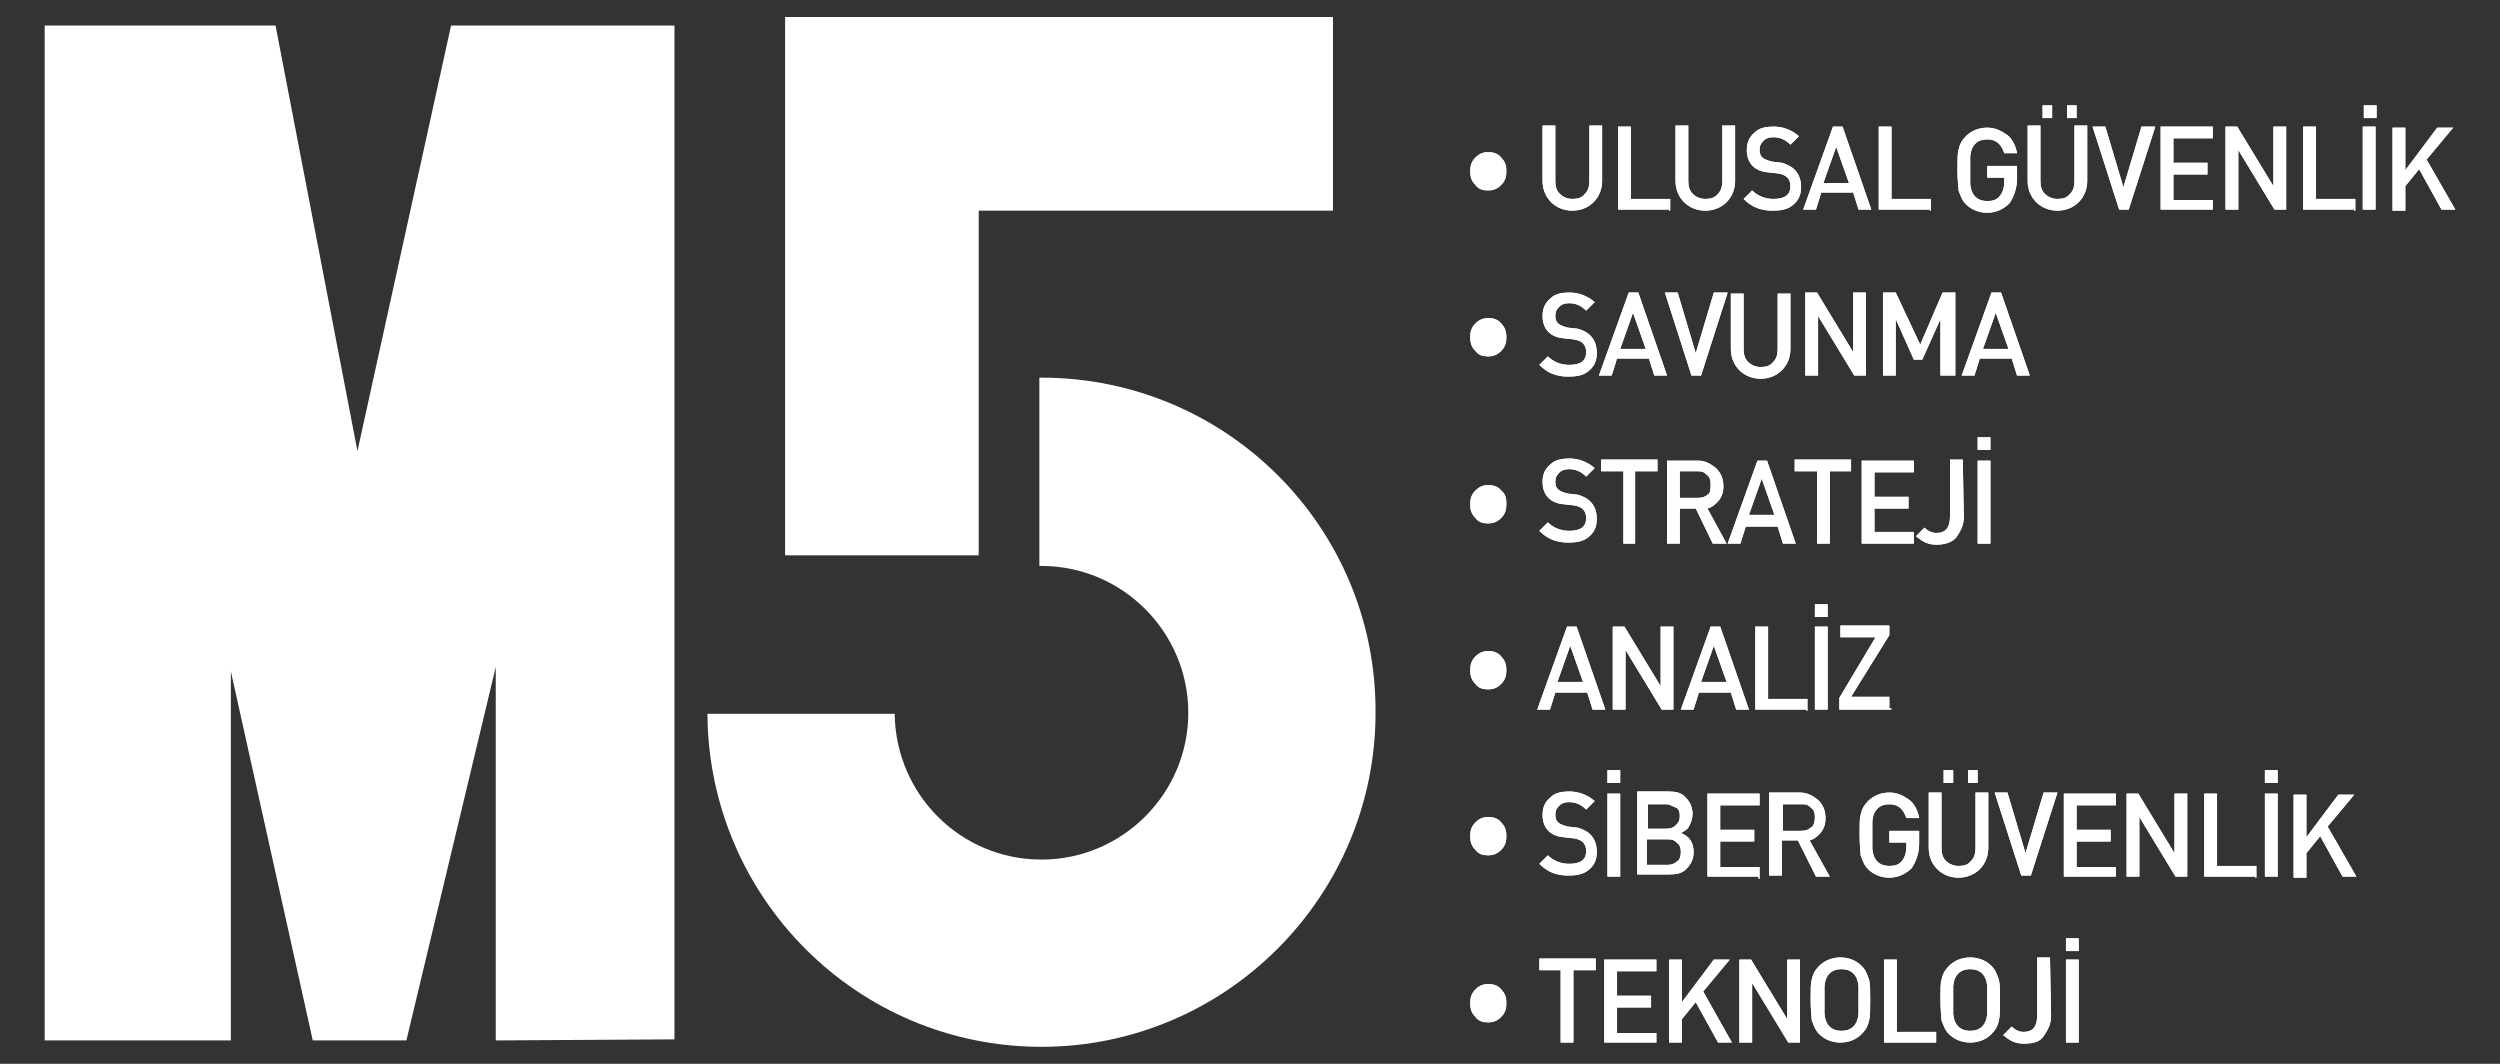 <?xml version="1.0" encoding="utf-8"?>
<!-- Generator: Adobe Illustrator 21.0.0, SVG Export Plug-In . SVG Version: 6.00 Build 0)  -->
<svg version="1.1" id="Layer_1" xmlns="http://www.w3.org/2000/svg" xmlns:xlink="http://www.w3.org/1999/xlink" x="0px" y="0px"
	 viewBox="0 0 235 100" style="enable-background:new 0 0 235 100;" xml:space="preserve">
<rect x="0" y="0" width="235" height="100" fill="#333333" stroke="none"/>
<style type="text/css">
	.st0{fill:#FFFFFF;}
</style>
<path class="st0" d="M46.6,97.8V62.7l-8.4,35.1h-8.8l-7.7-34.7v34.7H4.2V2.4h21.7l7.7,40l8.8-40h21v85.9v9.4L46.6,97.8z M125.1,1.6
	H89.4l0,0H73.8v50.6h18.2V19.8h33.3V1.6H125.1z M97.9,35.5c-0.1,0-0.1,0-0.2,0v17.7c0.1,0,0.1,0,0.2,0c7.6,0,13.8,6.2,13.8,13.8
	c0,7.6-6.2,13.8-13.8,13.8c-7.6,0-13.7-6.1-13.8-13.7H66.5c0.1,17.3,14.1,31.3,31.4,31.3s31.4-14.1,31.4-31.4
	C129.4,49.6,115.3,35.5,97.9,35.5z"/>
<g>
	<g>
		<path class="st0" d="M141.6,16.1c0,0.5-0.1,0.9-0.5,1.3c-0.4,0.4-0.8,0.5-1.2,0.5c-0.5,0-0.9-0.1-1.2-0.5
			c-0.4-0.4-0.5-0.8-0.5-1.3c0-0.5,0.1-0.9,0.5-1.3c0.4-0.4,0.8-0.5,1.2-0.5s0.9,0.1,1.2,0.5C141.5,15.2,141.6,15.6,141.6,16.1z"/>
		<path class="st0" d="M150.6,17c0,0.8-0.3,1.5-0.8,2c-0.5,0.5-1.2,0.8-2,0.8c-0.8,0-1.5-0.3-2-0.8c-0.5-0.5-0.8-1.2-0.8-2v-5.2h1.2
			V17c0,0.5,0.1,0.9,0.4,1.2c0.3,0.3,0.7,0.5,1.2,0.5s0.9-0.1,1.2-0.5c0.3-0.3,0.4-0.7,0.4-1.2v-5.2h1.2L150.6,17L150.6,17z"/>
		<path class="st0" d="M156.9,19.7h-4.8v-7.8h1.2v6.8h3.7v1.1H156.9z"/>
		<path class="st0" d="M163.1,17c0,0.8-0.3,1.5-0.8,2c-0.5,0.5-1.2,0.8-2,0.8s-1.5-0.3-2-0.8c-0.5-0.5-0.8-1.2-0.8-2v-5.2h1.2V17
			c0,0.5,0.1,0.9,0.4,1.2c0.3,0.3,0.7,0.5,1.2,0.5c0.5,0,0.9-0.1,1.2-0.5c0.3-0.3,0.4-0.7,0.4-1.2v-5.2h1.2L163.1,17L163.1,17z"/>
		<path class="st0" d="M169.3,17.6c0,0.8-0.3,1.3-0.8,1.7c-0.5,0.4-1.1,0.5-1.9,0.5c-1.2,0-2-0.4-2.7-1.1l0.8-0.8
			c0.5,0.5,1.2,0.8,2,0.8c1.1,0,1.6-0.4,1.6-1.2c0-0.7-0.4-1.1-1.2-1.2l-0.9-0.1c-1.3-0.1-2-0.9-2-2.1c0-0.8,0.3-1.3,0.8-1.7
			c0.4-0.4,1.1-0.5,1.7-0.5c0.9,0,1.7,0.3,2.4,0.9l-0.8,0.8c-0.4-0.4-0.9-0.7-1.6-0.7c-0.4,0-0.7,0.1-0.9,0.3
			c-0.3,0.3-0.4,0.5-0.4,0.9c0,0.7,0.4,0.9,1.2,1.1l0.9,0.1C168.5,15.6,169.3,16.2,169.3,17.6z"/>
		<path class="st0" d="M175.9,19.7h-1.2l-0.5-1.6h-3l-0.5,1.6h-1.2l2.8-7.8h0.9L175.9,19.7z M173.8,17.2l-1.2-3.4l-1.2,3.4H173.8z"
			/>
		<path class="st0" d="M181.4,19.7h-4.8v-7.8h1.2v6.8h3.7v1.1H181.4z"/>
		<path class="st0" d="M189.6,16.8c0,0.9-0.3,1.7-0.7,2.3c-0.5,0.5-1.2,0.9-2.1,0.9c-0.8,0-1.5-0.3-2-0.8c-0.4-0.4-0.5-0.8-0.7-1.3
			c0-0.3-0.1-0.9-0.1-1.9c0-0.9,0-1.6,0.1-1.9c0.1-0.5,0.3-0.9,0.7-1.3c0.5-0.5,1.2-0.8,2-0.8s1.3,0.3,1.9,0.7
			c0.5,0.4,0.8,1.1,0.9,1.7h-1.2c-0.3-0.9-0.8-1.3-1.6-1.3c-0.9,0-1.5,0.5-1.6,1.6c0,0.1,0,0.7,0,1.3s0,1.1,0,1.3
			c0.1,1.1,0.7,1.6,1.6,1.6c0.5,0,0.9-0.1,1.2-0.5s0.4-0.8,0.4-1.3v-0.4h-1.6v-1.1h2.8L189.6,16.8L189.6,16.8z"/>
		<path class="st0" d="M196.2,17c0,0.8-0.3,1.5-0.8,2c-0.5,0.5-1.2,0.8-2,0.8s-1.5-0.3-2-0.8c-0.5-0.5-0.8-1.2-0.8-2v-5.2h1.2V17
			c0,0.5,0.1,0.9,0.4,1.2c0.3,0.3,0.7,0.5,1.2,0.5s0.9-0.1,1.2-0.5c0.3-0.3,0.4-0.7,0.4-1.2v-5.2h1.2L196.2,17L196.2,17z
			 M192.9,11.1H192V9.9h0.9V11.1z M195.2,11.1h-0.9V9.9h0.9V11.1z"/>
		<path class="st0" d="M202.6,11.9l-2.5,7.8h-0.9l-2.5-7.8h1.2l1.7,5.7l1.7-5.7H202.6z"/>
		<path class="st0" d="M208,19.7h-4.9v-7.8h4.9v1.1h-3.7v2.3h3.2v1.1h-3.2v2.4h3.7V19.7z"/>
		<path class="st0" d="M214.9,19.7h-1.1l-3.4-5.6v5.6h-1.2v-7.8h1.1l3.4,5.6v-5.6h1.2V19.7z"/>
		<path class="st0" d="M221.3,19.7h-4.8v-7.8h1.2v6.8h3.7v1.1H221.3z"/>
		<path class="st0" d="M223.3,19.7h-1.2v-7.8h1.2V19.7z M223.4,11.1h-1.2V9.9h1.2V11.1z"/>
		<path class="st0" d="M230.8,19.7h-1.3l-2.1-3.8l-1.3,1.6v2.3h-1.2v-7.8h1.2v4l3-4h1.5l-2.5,3L230.8,19.7z"/>
		<path class="st0" d="M141.6,31.7c0,0.5-0.1,0.9-0.5,1.3s-0.8,0.5-1.2,0.5c-0.5,0-0.9-0.1-1.2-0.5c-0.4-0.4-0.5-0.8-0.5-1.3
			c0-0.5,0.1-0.9,0.5-1.3c0.4-0.4,0.8-0.5,1.2-0.5s0.9,0.1,1.2,0.5C141.5,30.8,141.6,31.2,141.6,31.7z"/>
		<path class="st0" d="M150.1,33.2c0,0.8-0.3,1.3-0.8,1.7c-0.5,0.4-1.1,0.5-1.9,0.5c-1.2,0-2-0.4-2.7-1.1l0.8-0.8
			c0.5,0.5,1.2,0.8,2,0.8c1.1,0,1.6-0.4,1.6-1.2c0-0.7-0.4-1.1-1.2-1.2l-0.9-0.1c-1.3-0.1-2-0.9-2-2.1c0-0.8,0.3-1.3,0.8-1.7
			c0.4-0.4,1.1-0.5,1.7-0.5c0.9,0,1.7,0.3,2.4,0.9l-0.8,0.8c-0.4-0.4-0.9-0.7-1.6-0.7c-0.4,0-0.7,0.1-0.9,0.3
			c-0.3,0.3-0.4,0.5-0.4,0.9c0,0.7,0.4,0.9,1.2,1.1l0.9,0.1C149.4,31.2,150.1,31.9,150.1,33.2z"/>
		<path class="st0" d="M156.7,35.3h-1.2l-0.5-1.6h-3l-0.5,1.6h-1.2l2.8-7.8h0.9L156.7,35.3z M154.7,32.8l-1.2-3.4l-1.2,3.4H154.7z"
			/>
		<path class="st0" d="M162.4,27.5l-2.5,7.8H159l-2.5-7.8h1.2l1.7,5.7l1.7-5.7H162.4z"/>
		<path class="st0" d="M168.3,32.8c0,0.8-0.3,1.5-0.8,2c-0.5,0.5-1.2,0.8-2,0.8s-1.5-0.3-2-0.8c-0.5-0.5-0.8-1.2-0.8-2v-5.2h1.2v5.2
			c0,0.5,0.1,0.9,0.4,1.2c0.3,0.3,0.7,0.5,1.2,0.5c0.5,0,0.9-0.1,1.2-0.5c0.3-0.3,0.4-0.7,0.4-1.2v-5.2h1.2L168.3,32.8L168.3,32.8z"
			/>
		<path class="st0" d="M175.4,35.3h-1.1l-3.4-5.6v5.6h-1.2v-7.8h1.1l3.4,5.6v-5.6h1.2V35.3z"/>
		<path class="st0" d="M183.6,35.3h-1.2V30l-1.7,3.8h-0.8l-1.7-3.8v5.3H177v-7.8h1.2l2.3,4.9l2.1-4.9h1.2v7.8H183.6z"/>
		<path class="st0" d="M190.8,35.3h-1.2l-0.5-1.6h-3l-0.5,1.6h-1.2l2.8-7.8h0.9L190.8,35.3z M188.8,32.8l-1.2-3.4l-1.2,3.4H188.8z"
			/>
		<path class="st0" d="M141.6,47.4c0,0.5-0.1,0.9-0.5,1.3s-0.8,0.5-1.2,0.5c-0.5,0-0.9-0.1-1.2-0.5c-0.4-0.4-0.5-0.8-0.5-1.3
			s0.1-0.9,0.5-1.3c0.4-0.4,0.8-0.5,1.2-0.5s0.9,0.1,1.2,0.5C141.5,46.4,141.6,46.8,141.6,47.4z"/>
		<path class="st0" d="M150.1,48.8c0,0.8-0.3,1.3-0.8,1.7c-0.5,0.4-1.1,0.5-1.9,0.5c-1.2,0-2-0.4-2.7-1.1l0.8-0.8
			c0.5,0.5,1.2,0.8,2,0.8c1.1,0,1.6-0.4,1.6-1.2c0-0.7-0.4-1.1-1.2-1.2l-0.9-0.1c-1.3-0.1-2-0.9-2-2.1c0-0.8,0.3-1.3,0.8-1.7
			c0.4-0.4,1.1-0.5,1.7-0.5c0.9,0,1.7,0.3,2.4,0.9l-0.8,0.8c-0.4-0.4-0.9-0.7-1.6-0.7c-0.4,0-0.7,0.1-0.9,0.3
			c-0.3,0.3-0.4,0.5-0.4,0.9c0,0.7,0.4,0.9,1.2,1.1l0.9,0.1C149.4,46.8,150.1,47.5,150.1,48.8z"/>
		<path class="st0" d="M155.8,44.3h-2.1v6.8h-1.1v-6.8h-2.1v-1.1h5.3V44.3z"/>
		<path class="st0" d="M162.3,51.1H161l-1.6-3.3h-1.5v3.3h-1.2v-7.8h2.9c0.7,0,1.2,0.3,1.7,0.7c0.4,0.4,0.7,0.9,0.7,1.7
			c0,0.5-0.1,0.9-0.4,1.3c-0.3,0.4-0.7,0.7-1.1,0.8L162.3,51.1z M160.8,45.5c0-0.4-0.1-0.7-0.4-0.9c-0.3-0.3-0.5-0.3-0.9-0.3h-1.6
			v2.5h1.7c0.4,0,0.7-0.1,0.9-0.3C160.8,46.4,160.8,45.9,160.8,45.5z"/>
		<path class="st0" d="M168.8,51.1h-1.2l-0.5-1.6h-3l-0.5,1.6h-1.2l2.8-7.8h0.9L168.8,51.1z M166.8,48.4l-1.2-3.4l-1.2,3.4H166.8z"
			/>
		<path class="st0" d="M174.1,44.3H172v6.8h-1.2v-6.8h-2.1v-1.1h5.3v1.1H174.1z"/>
		<path class="st0" d="M179.9,51.1H175v-7.8h4.9v1.1h-3.7v2.3h3.2v1.1h-3.2V50h3.7V51.1z"/>
		<path class="st0" d="M184.6,48.6c0,0.8-0.3,1.3-0.7,1.9c-0.4,0.5-1.1,0.7-1.9,0.7c-0.8,0-1.3-0.3-1.9-0.8l0.8-0.8
			c0.3,0.3,0.7,0.5,1.1,0.5c0.9,0,1.3-0.5,1.3-1.6v-5.3h1.2L184.6,48.6L184.6,48.6z"/>
		<path class="st0" d="M187.1,51.1h-1.2v-7.8h1.2V51.1z M187.1,42.3h-1.2v-1.2h1.2V42.3z"/>
		<path class="st0" d="M141.6,63c0,0.5-0.1,0.9-0.5,1.3c-0.4,0.4-0.8,0.5-1.2,0.5c-0.5,0-0.9-0.1-1.2-0.5c-0.4-0.4-0.5-0.8-0.5-1.3
			c0-0.5,0.1-0.9,0.5-1.3c0.4-0.4,0.8-0.5,1.2-0.5s0.9,0.1,1.2,0.5C141.5,62.1,141.6,62.5,141.6,63z"/>
		<path class="st0" d="M150.9,66.7h-1.2l-0.5-1.6h-3l-0.5,1.6h-1.2l2.8-7.8h0.9L150.9,66.7z M148.8,64.1l-1.2-3.4l-1.2,3.4H148.8z"
			/>
		<path class="st0" d="M157.3,66.7h-1.1l-3.4-5.6v5.6h-1.2v-7.8h1.1l3.4,5.6v-5.6h1.2V66.7z"/>
		<path class="st0" d="M164.4,66.7h-1.2l-0.5-1.6h-3l-0.5,1.6h-1.2l2.8-7.8h0.9L164.4,66.7z M162.3,64.1l-1.2-3.4l-1.2,3.4H162.3z"
			/>
		<path class="st0" d="M169.8,66.7h-4.8v-7.8h1.2v6.8h3.7v1.1H169.8z"/>
		<path class="st0" d="M171.8,66.7h-1.2v-7.8h1.2V66.7z M171.8,58h-1.2v-1.2h1.2V58z"/>
		<path class="st0" d="M177.8,66.7h-4.9v-1.1l3.4-5.7H173v-1.1h4.6v0.9l-3.6,5.8h3.6v1.1H177.8z"/>
		<path class="st0" d="M141.6,78.6c0,0.5-0.1,0.9-0.5,1.3c-0.4,0.4-0.8,0.5-1.2,0.5c-0.5,0-0.9-0.1-1.2-0.5
			c-0.4-0.4-0.5-0.8-0.5-1.3c0-0.5,0.1-0.9,0.5-1.3c0.4-0.4,0.8-0.5,1.2-0.5s0.9,0.1,1.2,0.5C141.5,77.7,141.6,78.1,141.6,78.6z"/>
		<path class="st0" d="M150.1,80.1c0,0.8-0.3,1.3-0.8,1.7c-0.5,0.4-1.1,0.5-1.9,0.5c-1.2,0-2-0.4-2.7-1.1l0.8-0.8
			c0.5,0.5,1.2,0.8,2,0.8c1.1,0,1.6-0.4,1.6-1.2c0-0.7-0.4-1.1-1.2-1.2l-0.9-0.1c-1.3-0.1-2-0.9-2-2.1c0-0.8,0.3-1.3,0.8-1.7
			c0.4-0.4,1.1-0.5,1.7-0.5c0.9,0,1.7,0.3,2.4,0.9l-0.8,0.8c-0.4-0.4-0.9-0.7-1.6-0.7c-0.4,0-0.7,0.1-0.9,0.3
			c-0.3,0.3-0.4,0.5-0.4,0.9c0,0.7,0.4,0.9,1.2,1.1l0.9,0.1C149.4,78.1,150.1,78.8,150.1,80.1z"/>
		<path class="st0" d="M152.3,82.4h-1.2v-7.8h1.2V82.4z M152.3,73.6h-1.2v-1.2h1.2V73.6z"/>
		<path class="st0" d="M159.2,80.1c0,0.7-0.3,1.2-0.7,1.6c-0.4,0.4-0.9,0.5-1.7,0.5h-2.9v-7.8h2.9c0.7,0,1.2,0.1,1.6,0.5
			s0.7,0.9,0.7,1.6c0,0.4-0.1,0.7-0.3,1.1c-0.1,0.3-0.4,0.5-0.8,0.7C158.8,78.6,159.2,79.2,159.2,80.1z M157.9,76.7
			c0-0.4-0.1-0.7-0.4-0.8s-0.5-0.3-0.9-0.3h-1.7v2.3h1.7c0.4,0,0.7-0.1,0.9-0.3C157.8,77.3,157.9,77.1,157.9,76.7z M158,80.1
			c0-0.4-0.1-0.7-0.4-0.9c-0.3-0.3-0.5-0.3-0.9-0.3h-1.9v2.4h1.9c0.4,0,0.7-0.1,0.9-0.3C157.9,80.9,158,80.4,158,80.1z"/>
		<path class="st0" d="M165.3,82.4h-4.8v-7.8h4.9v1.1h-3.7v2.3h3.2v1.1h-3.2v2.4h3.7v1.1H165.3z"/>
		<path class="st0" d="M172,82.4h-1.3L169,79h-1.5v3.3h-1.2v-7.8h2.9c0.7,0,1.2,0.3,1.7,0.7c0.4,0.4,0.7,0.9,0.7,1.7
			c0,0.5-0.1,0.9-0.4,1.3c-0.3,0.4-0.7,0.7-1.1,0.8L172,82.4z M170.6,76.8c0-0.4-0.1-0.7-0.4-0.9c-0.3-0.3-0.5-0.3-0.9-0.3h-1.7v2.5
			h1.7c0.4,0,0.7-0.1,0.9-0.3C170.5,77.7,170.6,77.2,170.6,76.8z"/>
		<path class="st0" d="M180.4,79.3c0,0.9-0.3,1.7-0.7,2.3c-0.5,0.5-1.2,0.9-2.1,0.9c-0.8,0-1.5-0.3-2-0.8c-0.4-0.4-0.5-0.8-0.7-1.3
			c0-0.3-0.1-0.9-0.1-1.9c0-0.9,0-1.6,0.1-1.9c0.1-0.5,0.3-0.9,0.7-1.3c0.5-0.5,1.2-0.8,2-0.8s1.3,0.3,1.9,0.7
			c0.5,0.4,0.8,1.1,0.9,1.7h-1.2c-0.3-0.9-0.8-1.3-1.6-1.3c-0.9,0-1.5,0.5-1.6,1.6c0,0.1,0,0.7,0,1.3c0,0.7,0,1.1,0,1.3
			c0.1,1.1,0.7,1.6,1.6,1.6c0.5,0,0.9-0.1,1.2-0.5c0.3-0.4,0.4-0.8,0.4-1.3v-0.4h-1.6v-1.1h2.8V79.3z"/>
		<path class="st0" d="M186.9,79.7c0,0.8-0.3,1.5-0.8,2s-1.2,0.8-2,0.8s-1.5-0.3-2-0.8c-0.5-0.5-0.8-1.2-0.8-2v-5.2h1.2v5.2
			c0,0.5,0.1,0.9,0.4,1.2c0.3,0.3,0.7,0.5,1.2,0.5c0.5,0,0.9-0.1,1.2-0.5c0.3-0.3,0.4-0.7,0.4-1.2v-5.2h1.2L186.9,79.7L186.9,79.7z
			 M183.6,73.6h-0.9v-1.2h0.9V73.6z M185.9,73.6H185v-1.2h0.9V73.6z"/>
		<path class="st0" d="M193.4,74.5l-2.5,7.8H190l-2.5-7.8h1.2l1.7,5.7l1.7-5.7H193.4z"/>
		<path class="st0" d="M198.9,82.4H194v-7.8h4.9v1.1h-3.7v2.3h3.2v1.1h-3.2v2.4h3.7V82.4z"/>
		<path class="st0" d="M205.6,82.4h-1.1l-3.4-5.6v5.6h-1.2v-7.8h1.1l3.4,5.6v-5.6h1.2V82.4z"/>
		<path class="st0" d="M212,82.4h-4.8v-7.8h1.2v6.8h3.7v1.1H212z"/>
		<path class="st0" d="M214.1,82.4h-1.2v-7.8h1.2V82.4z M214.1,73.6h-1.2v-1.2h1.2V73.6z"/>
		<path class="st0" d="M221.5,82.4h-1.3l-2.1-3.8l-1.3,1.6v2.3h-1.2v-7.8h1.2v4l3-4h1.5l-2.5,3L221.5,82.4z"/>
		<path class="st0" d="M141.6,94.3c0,0.5-0.1,0.9-0.5,1.3s-0.8,0.5-1.2,0.5c-0.5,0-0.9-0.1-1.2-0.5c-0.4-0.4-0.5-0.8-0.5-1.3
			s0.1-0.9,0.5-1.3c0.4-0.4,0.8-0.5,1.2-0.5s0.9,0.1,1.2,0.5C141.5,93.4,141.6,93.8,141.6,94.3z"/>
		<path class="st0" d="M150,91.2h-2.1V98h-1.2v-6.8h-2v-1.1h5.3V91.2z"/>
		<path class="st0" d="M155.7,98h-4.9v-7.8h4.9v1.1H152v2.3h3.2v1.1H152v2.4h3.7V98z"/>
		<path class="st0" d="M162.8,98h-1.3l-2.1-3.8l-1.3,1.6V98h-1.2v-7.8h1.2v4l3-4h1.5l-2.5,3L162.8,98z"/>
		<path class="st0" d="M169.2,98h-1.1l-3.4-5.6V98h-1.2v-7.8h1.1l3.4,5.6v-5.6h1.2V98z"/>
		<path class="st0" d="M175.8,94c0,0.9,0,1.5-0.1,1.9c-0.1,0.5-0.3,0.9-0.7,1.3c-0.5,0.5-1.2,0.8-2,0.8c-0.8,0-1.5-0.3-2-0.8
			c-0.4-0.4-0.5-0.8-0.7-1.3c0-0.3-0.1-0.9-0.1-1.9s0-1.6,0.1-1.9c0.1-0.5,0.3-0.9,0.7-1.3c0.5-0.5,1.2-0.8,2-0.8
			c0.8,0,1.5,0.3,2,0.8c0.4,0.4,0.5,0.8,0.7,1.3C175.8,92.6,175.8,93.1,175.8,94z M174.7,94c0-0.7,0-1.1,0-1.3
			c-0.1-1.1-0.7-1.6-1.6-1.6s-1.5,0.5-1.6,1.6c0,0.3,0,0.7,0,1.3c0,0.7,0,1.1,0,1.3c0.1,1.1,0.7,1.6,1.6,1.6s1.5-0.5,1.6-1.6
			C174.7,95.1,174.7,94.7,174.7,94z"/>
		<path class="st0" d="M181.9,98h-4.8v-7.8h1.2v6.8h3.7V98H181.9z"/>
		<path class="st0" d="M188,94c0,0.9,0,1.5-0.1,1.9c-0.1,0.5-0.3,0.9-0.7,1.3c-0.5,0.5-1.2,0.8-2,0.8c-0.8,0-1.5-0.3-2-0.8
			c-0.4-0.4-0.5-0.8-0.7-1.3c0-0.3-0.1-0.9-0.1-1.9s0-1.6,0.1-1.9c0.1-0.5,0.3-0.9,0.7-1.3c0.5-0.5,1.2-0.8,2-0.8
			c0.8,0,1.5,0.3,2,0.8c0.4,0.4,0.5,0.8,0.7,1.3C188,92.6,188,93.1,188,94z M186.8,94c0-0.7,0-1.1,0-1.3c-0.1-1.1-0.7-1.6-1.6-1.6
			s-1.5,0.5-1.6,1.6c0,0.3,0,0.7,0,1.3c0,0.7,0,1.1,0,1.3c0.1,1.1,0.7,1.6,1.6,1.6s1.5-0.5,1.6-1.6C186.8,95.1,186.8,94.7,186.8,94z
			"/>
		<path class="st0" d="M192.8,95.5c0,0.8-0.3,1.3-0.7,1.9s-1.1,0.7-1.9,0.7c-0.8,0-1.3-0.3-1.9-0.8l0.8-0.8c0.3,0.3,0.7,0.5,1.1,0.5
			c0.9,0,1.3-0.5,1.3-1.6V90h1.2L192.8,95.5L192.8,95.5z"/>
		<path class="st0" d="M195.4,98h-1.2v-7.8h1.2V98z M195.4,89.4h-1.2v-1.2h1.2V89.4z"/>
	</g>
	<g>
		<path class="st0" d="M141.6,16.1c0,0.5-0.1,0.9-0.5,1.3c-0.4,0.4-0.8,0.5-1.2,0.5c-0.5,0-0.9-0.1-1.2-0.5
			c-0.4-0.4-0.5-0.8-0.5-1.3c0-0.5,0.1-0.9,0.5-1.3c0.4-0.4,0.8-0.5,1.2-0.5s0.9,0.1,1.2,0.5C141.5,15.2,141.6,15.6,141.6,16.1z"/>
		<path class="st0" d="M150.6,17c0,0.8-0.3,1.5-0.8,2c-0.5,0.5-1.2,0.8-2,0.8c-0.8,0-1.5-0.3-2-0.8c-0.5-0.5-0.8-1.2-0.8-2v-5.2h1.2
			V17c0,0.5,0.1,0.9,0.4,1.2c0.3,0.3,0.7,0.5,1.2,0.5s0.9-0.1,1.2-0.5c0.3-0.3,0.4-0.7,0.4-1.2v-5.2h1.2L150.6,17L150.6,17z"/>
		<path class="st0" d="M156.9,19.7h-4.8v-7.8h1.2v6.8h3.7v1.1H156.9z"/>
		<path class="st0" d="M163.1,17c0,0.8-0.3,1.5-0.8,2c-0.5,0.5-1.2,0.8-2,0.8s-1.5-0.3-2-0.8c-0.5-0.5-0.8-1.2-0.8-2v-5.2h1.2V17
			c0,0.5,0.1,0.9,0.4,1.2c0.3,0.3,0.7,0.5,1.2,0.5c0.5,0,0.9-0.1,1.2-0.5c0.3-0.3,0.4-0.7,0.4-1.2v-5.2h1.2L163.1,17L163.1,17z"/>
		<path class="st0" d="M169.3,17.6c0,0.8-0.3,1.3-0.8,1.7c-0.5,0.4-1.1,0.5-1.9,0.5c-1.2,0-2-0.4-2.7-1.1l0.8-0.8
			c0.5,0.5,1.2,0.8,2,0.8c1.1,0,1.6-0.4,1.6-1.2c0-0.7-0.4-1.1-1.2-1.2l-0.9-0.1c-1.3-0.1-2-0.9-2-2.1c0-0.8,0.3-1.3,0.8-1.7
			c0.4-0.4,1.1-0.5,1.7-0.5c0.9,0,1.7,0.3,2.4,0.9l-0.8,0.8c-0.4-0.4-0.9-0.7-1.6-0.7c-0.4,0-0.7,0.1-0.9,0.3
			c-0.3,0.3-0.4,0.5-0.4,0.9c0,0.7,0.4,0.9,1.2,1.1l0.9,0.1C168.5,15.6,169.3,16.2,169.3,17.6z"/>
		<path class="st0" d="M175.9,19.7h-1.2l-0.5-1.6h-3l-0.5,1.6h-1.2l2.8-7.8h0.9L175.9,19.7z M173.8,17.2l-1.2-3.4l-1.2,3.4H173.8z"
			/>
		<path class="st0" d="M181.4,19.7h-4.8v-7.8h1.2v6.8h3.7v1.1H181.4z"/>
		<path class="st0" d="M189.6,16.8c0,0.9-0.3,1.7-0.7,2.3c-0.5,0.5-1.2,0.9-2.1,0.9c-0.8,0-1.5-0.3-2-0.8c-0.4-0.4-0.5-0.8-0.7-1.3
			c0-0.3-0.1-0.9-0.1-1.9c0-0.9,0-1.6,0.1-1.9c0.1-0.5,0.3-0.9,0.7-1.3c0.5-0.5,1.2-0.8,2-0.8s1.3,0.3,1.9,0.7
			c0.5,0.4,0.8,1.1,0.9,1.7h-1.2c-0.3-0.9-0.8-1.3-1.6-1.3c-0.9,0-1.5,0.5-1.6,1.6c0,0.1,0,0.7,0,1.3s0,1.1,0,1.3
			c0.1,1.1,0.7,1.6,1.6,1.6c0.5,0,0.9-0.1,1.2-0.5s0.4-0.8,0.4-1.3v-0.4h-1.6v-1.1h2.8L189.6,16.8L189.6,16.8z"/>
		<path class="st0" d="M196.2,17c0,0.8-0.3,1.5-0.8,2c-0.5,0.5-1.2,0.8-2,0.8s-1.5-0.3-2-0.8c-0.5-0.5-0.8-1.2-0.8-2v-5.2h1.2V17
			c0,0.5,0.1,0.9,0.4,1.2c0.3,0.3,0.7,0.5,1.2,0.5s0.9-0.1,1.2-0.5c0.3-0.3,0.4-0.7,0.4-1.2v-5.2h1.2L196.2,17L196.2,17z
			 M192.9,11.1H192V9.9h0.9V11.1z M195.2,11.1h-0.9V9.9h0.9V11.1z"/>
		<path class="st0" d="M202.6,11.9l-2.5,7.8h-0.9l-2.5-7.8h1.2l1.7,5.7l1.7-5.7H202.6z"/>
		<path class="st0" d="M208,19.7h-4.9v-7.8h4.9v1.1h-3.7v2.3h3.2v1.1h-3.2v2.4h3.7V19.7z"/>
		<path class="st0" d="M214.9,19.7h-1.1l-3.4-5.6v5.6h-1.2v-7.8h1.1l3.4,5.6v-5.6h1.2V19.7z"/>
		<path class="st0" d="M221.3,19.7h-4.8v-7.8h1.2v6.8h3.7v1.1H221.3z"/>
		<path class="st0" d="M223.3,19.7h-1.2v-7.8h1.2V19.7z M223.4,11.1h-1.2V9.9h1.2V11.1z"/>
		<path class="st0" d="M230.8,19.7h-1.3l-2.1-3.8l-1.3,1.6v2.3h-1.2v-7.8h1.2v4l3-4h1.5l-2.5,3L230.8,19.7z"/>
		<path class="st0" d="M141.6,31.7c0,0.5-0.1,0.9-0.5,1.3s-0.8,0.5-1.2,0.5c-0.5,0-0.9-0.1-1.2-0.5c-0.4-0.4-0.5-0.8-0.5-1.3
			c0-0.5,0.1-0.9,0.5-1.3c0.4-0.4,0.8-0.5,1.2-0.5s0.9,0.1,1.2,0.5C141.5,30.8,141.6,31.2,141.6,31.7z"/>
		<path class="st0" d="M150.1,33.2c0,0.8-0.3,1.3-0.8,1.7c-0.5,0.4-1.1,0.5-1.9,0.5c-1.2,0-2-0.4-2.7-1.1l0.8-0.8
			c0.5,0.5,1.2,0.8,2,0.8c1.1,0,1.6-0.4,1.6-1.2c0-0.7-0.4-1.1-1.2-1.2l-0.9-0.1c-1.3-0.1-2-0.9-2-2.1c0-0.8,0.3-1.3,0.8-1.7
			c0.4-0.4,1.1-0.5,1.7-0.5c0.9,0,1.7,0.3,2.4,0.9l-0.8,0.8c-0.4-0.4-0.9-0.7-1.6-0.7c-0.4,0-0.7,0.1-0.9,0.3
			c-0.3,0.3-0.4,0.5-0.4,0.9c0,0.7,0.4,0.9,1.2,1.1l0.9,0.1C149.4,31.2,150.1,31.9,150.1,33.2z"/>
		<path class="st0" d="M156.7,35.3h-1.2l-0.5-1.6h-3l-0.5,1.6h-1.2l2.8-7.8h0.9L156.7,35.3z M154.7,32.8l-1.2-3.4l-1.2,3.4H154.7z"
			/>
		<path class="st0" d="M162.4,27.5l-2.5,7.8H159l-2.5-7.8h1.2l1.7,5.7l1.7-5.7H162.4z"/>
		<path class="st0" d="M168.3,32.8c0,0.8-0.3,1.5-0.8,2c-0.5,0.5-1.2,0.8-2,0.8s-1.5-0.3-2-0.8c-0.5-0.5-0.8-1.2-0.8-2v-5.2h1.2v5.2
			c0,0.5,0.1,0.9,0.4,1.2c0.3,0.3,0.7,0.5,1.2,0.5c0.5,0,0.9-0.1,1.2-0.5c0.3-0.3,0.4-0.7,0.4-1.2v-5.2h1.2L168.3,32.8L168.3,32.8z"
			/>
		<path class="st0" d="M175.4,35.3h-1.1l-3.4-5.6v5.6h-1.2v-7.8h1.1l3.4,5.6v-5.6h1.2V35.3z"/>
		<path class="st0" d="M183.6,35.3h-1.2V30l-1.7,3.8h-0.8l-1.7-3.8v5.3H177v-7.8h1.2l2.3,4.9l2.1-4.9h1.2v7.8H183.6z"/>
		<path class="st0" d="M190.8,35.3h-1.2l-0.5-1.6h-3l-0.5,1.6h-1.2l2.8-7.8h0.9L190.8,35.3z M188.8,32.8l-1.2-3.4l-1.2,3.4H188.8z"
			/>
		<path class="st0" d="M141.6,47.4c0,0.5-0.1,0.9-0.5,1.3s-0.8,0.5-1.2,0.5c-0.5,0-0.9-0.1-1.2-0.5c-0.4-0.4-0.5-0.8-0.5-1.3
			s0.1-0.9,0.5-1.3c0.4-0.4,0.8-0.5,1.2-0.5s0.9,0.1,1.2,0.5C141.5,46.4,141.6,46.8,141.6,47.4z"/>
		<path class="st0" d="M150.1,48.8c0,0.8-0.3,1.3-0.8,1.7c-0.5,0.4-1.1,0.5-1.9,0.5c-1.2,0-2-0.4-2.7-1.1l0.8-0.8
			c0.5,0.5,1.2,0.8,2,0.8c1.1,0,1.6-0.4,1.6-1.2c0-0.7-0.4-1.1-1.2-1.2l-0.9-0.1c-1.3-0.1-2-0.9-2-2.1c0-0.8,0.3-1.3,0.8-1.7
			c0.4-0.4,1.1-0.5,1.7-0.5c0.9,0,1.7,0.3,2.4,0.9l-0.8,0.8c-0.4-0.4-0.9-0.7-1.6-0.7c-0.4,0-0.7,0.1-0.9,0.3
			c-0.3,0.3-0.4,0.5-0.4,0.9c0,0.7,0.4,0.9,1.2,1.1l0.9,0.1C149.4,46.8,150.1,47.5,150.1,48.8z"/>
		<path class="st0" d="M155.8,44.3h-2.1v6.8h-1.1v-6.8h-2.1v-1.1h5.3V44.3z"/>
		<path class="st0" d="M162.3,51.1H161l-1.6-3.3h-1.5v3.3h-1.2v-7.8h2.9c0.7,0,1.2,0.3,1.7,0.7c0.4,0.4,0.7,0.9,0.7,1.7
			c0,0.5-0.1,0.9-0.4,1.3c-0.3,0.4-0.7,0.7-1.1,0.8L162.3,51.1z M160.8,45.5c0-0.4-0.1-0.7-0.4-0.9c-0.3-0.3-0.5-0.3-0.9-0.3h-1.6
			v2.5h1.7c0.4,0,0.7-0.1,0.9-0.3C160.8,46.4,160.8,45.9,160.8,45.5z"/>
		<path class="st0" d="M168.8,51.1h-1.2l-0.5-1.6h-3l-0.5,1.6h-1.2l2.8-7.8h0.9L168.8,51.1z M166.8,48.4l-1.2-3.4l-1.2,3.4H166.8z"
			/>
		<path class="st0" d="M174.1,44.3H172v6.8h-1.2v-6.8h-2.1v-1.1h5.3v1.1H174.1z"/>
		<path class="st0" d="M179.9,51.1H175v-7.8h4.9v1.1h-3.7v2.3h3.2v1.1h-3.2V50h3.7V51.1z"/>
		<path class="st0" d="M184.6,48.6c0,0.8-0.3,1.3-0.7,1.9c-0.4,0.5-1.1,0.7-1.9,0.7c-0.8,0-1.3-0.3-1.9-0.8l0.8-0.8
			c0.3,0.3,0.7,0.5,1.1,0.5c0.9,0,1.3-0.5,1.3-1.6v-5.3h1.2L184.6,48.6L184.6,48.6z"/>
		<path class="st0" d="M187.1,51.1h-1.2v-7.8h1.2V51.1z M187.1,42.3h-1.2v-1.2h1.2V42.3z"/>
		<path class="st0" d="M141.6,63c0,0.5-0.1,0.9-0.5,1.3c-0.4,0.4-0.8,0.5-1.2,0.5c-0.5,0-0.9-0.1-1.2-0.5c-0.4-0.4-0.5-0.8-0.5-1.3
			c0-0.5,0.1-0.9,0.5-1.3c0.4-0.4,0.8-0.5,1.2-0.5s0.9,0.1,1.2,0.5C141.5,62.1,141.6,62.5,141.6,63z"/>
		<path class="st0" d="M150.9,66.7h-1.2l-0.5-1.6h-3l-0.5,1.6h-1.2l2.8-7.8h0.9L150.9,66.7z M148.8,64.1l-1.2-3.4l-1.2,3.4H148.8z"
			/>
		<path class="st0" d="M157.3,66.7h-1.1l-3.4-5.6v5.6h-1.2v-7.8h1.1l3.4,5.6v-5.6h1.2V66.7z"/>
		<path class="st0" d="M164.4,66.7h-1.2l-0.5-1.6h-3l-0.5,1.6h-1.2l2.8-7.8h0.9L164.4,66.7z M162.3,64.1l-1.2-3.4l-1.2,3.4H162.3z"
			/>
		<path class="st0" d="M169.8,66.7h-4.8v-7.8h1.2v6.8h3.7v1.1H169.8z"/>
		<path class="st0" d="M171.8,66.7h-1.2v-7.8h1.2V66.7z M171.8,58h-1.2v-1.2h1.2V58z"/>
		<path class="st0" d="M177.8,66.7h-4.9v-1.1l3.4-5.7H173v-1.1h4.6v0.9l-3.6,5.8h3.6v1.1H177.8z"/>
		<path class="st0" d="M141.6,78.6c0,0.5-0.1,0.9-0.5,1.3c-0.4,0.4-0.8,0.5-1.2,0.5c-0.5,0-0.9-0.1-1.2-0.5
			c-0.4-0.4-0.5-0.8-0.5-1.3c0-0.5,0.1-0.9,0.5-1.3c0.4-0.4,0.8-0.5,1.2-0.5s0.9,0.1,1.2,0.5C141.5,77.7,141.6,78.1,141.6,78.6z"/>
		<path class="st0" d="M150.1,80.1c0,0.8-0.3,1.3-0.8,1.7c-0.5,0.4-1.1,0.5-1.9,0.5c-1.2,0-2-0.4-2.7-1.1l0.8-0.8
			c0.5,0.5,1.2,0.8,2,0.8c1.1,0,1.6-0.4,1.6-1.2c0-0.7-0.4-1.1-1.2-1.2l-0.9-0.1c-1.3-0.1-2-0.9-2-2.1c0-0.8,0.3-1.3,0.8-1.7
			c0.4-0.4,1.1-0.5,1.7-0.5c0.9,0,1.7,0.3,2.4,0.9l-0.8,0.8c-0.4-0.4-0.9-0.7-1.6-0.7c-0.4,0-0.7,0.1-0.9,0.3
			c-0.3,0.3-0.4,0.5-0.4,0.9c0,0.7,0.4,0.9,1.2,1.1l0.9,0.1C149.4,78.1,150.1,78.8,150.1,80.1z"/>
		<path class="st0" d="M152.3,82.4h-1.2v-7.8h1.2V82.4z M152.3,73.6h-1.2v-1.2h1.2V73.6z"/>
		<path class="st0" d="M159.2,80.1c0,0.7-0.3,1.2-0.7,1.6c-0.4,0.4-0.9,0.5-1.7,0.5h-2.9v-7.8h2.9c0.7,0,1.2,0.1,1.6,0.5
			s0.7,0.9,0.7,1.6c0,0.4-0.1,0.7-0.3,1.1c-0.1,0.3-0.4,0.5-0.8,0.7C158.8,78.6,159.2,79.2,159.2,80.1z M157.9,76.7
			c0-0.4-0.1-0.7-0.4-0.8s-0.5-0.3-0.9-0.3h-1.7v2.3h1.7c0.4,0,0.7-0.1,0.9-0.3C157.8,77.3,157.9,77.1,157.9,76.7z M158,80.1
			c0-0.4-0.1-0.7-0.4-0.9c-0.3-0.3-0.5-0.3-0.9-0.3h-1.9v2.4h1.9c0.4,0,0.7-0.1,0.9-0.3C157.9,80.9,158,80.4,158,80.1z"/>
		<path class="st0" d="M165.3,82.4h-4.8v-7.8h4.9v1.1h-3.7v2.3h3.2v1.1h-3.2v2.4h3.7v1.1H165.3z"/>
		<path class="st0" d="M172,82.4h-1.3L169,79h-1.5v3.3h-1.2v-7.8h2.9c0.7,0,1.2,0.3,1.7,0.7c0.4,0.4,0.7,0.9,0.7,1.7
			c0,0.5-0.1,0.9-0.4,1.3c-0.3,0.4-0.7,0.7-1.1,0.8L172,82.4z M170.6,76.8c0-0.4-0.1-0.7-0.4-0.9c-0.3-0.3-0.5-0.3-0.9-0.3h-1.7v2.5
			h1.7c0.4,0,0.7-0.1,0.9-0.3C170.5,77.7,170.6,77.2,170.6,76.8z"/>
		<path class="st0" d="M180.4,79.3c0,0.9-0.3,1.7-0.7,2.3c-0.5,0.5-1.2,0.9-2.1,0.9c-0.8,0-1.5-0.3-2-0.8c-0.4-0.4-0.5-0.8-0.7-1.3
			c0-0.3-0.1-0.9-0.1-1.9c0-0.9,0-1.6,0.1-1.9c0.1-0.5,0.3-0.9,0.7-1.3c0.5-0.5,1.2-0.8,2-0.8s1.3,0.3,1.9,0.7
			c0.5,0.4,0.8,1.1,0.9,1.7h-1.2c-0.3-0.9-0.8-1.3-1.6-1.3c-0.9,0-1.5,0.5-1.6,1.6c0,0.1,0,0.7,0,1.3c0,0.7,0,1.1,0,1.3
			c0.1,1.1,0.7,1.6,1.6,1.6c0.5,0,0.9-0.1,1.2-0.5c0.3-0.4,0.4-0.8,0.4-1.3v-0.4h-1.6v-1.1h2.8V79.3z"/>
		<path class="st0" d="M186.9,79.7c0,0.8-0.3,1.5-0.8,2s-1.2,0.8-2,0.8s-1.5-0.3-2-0.8c-0.5-0.5-0.8-1.2-0.8-2v-5.2h1.2v5.2
			c0,0.5,0.1,0.9,0.4,1.2c0.3,0.3,0.7,0.5,1.2,0.5c0.5,0,0.9-0.1,1.2-0.5c0.3-0.3,0.4-0.7,0.4-1.2v-5.2h1.2L186.9,79.7L186.9,79.7z
			 M183.6,73.6h-0.9v-1.2h0.9V73.6z M185.9,73.6H185v-1.2h0.9V73.6z"/>
		<path class="st0" d="M193.4,74.5l-2.5,7.8H190l-2.5-7.8h1.2l1.7,5.7l1.7-5.7H193.4z"/>
		<path class="st0" d="M198.9,82.4H194v-7.8h4.9v1.1h-3.7v2.3h3.2v1.1h-3.2v2.4h3.7V82.4z"/>
		<path class="st0" d="M205.6,82.4h-1.1l-3.4-5.6v5.6h-1.2v-7.8h1.1l3.4,5.6v-5.6h1.2V82.4z"/>
		<path class="st0" d="M212,82.4h-4.8v-7.8h1.2v6.8h3.7v1.1H212z"/>
		<path class="st0" d="M214.1,82.4h-1.2v-7.8h1.2V82.4z M214.1,73.6h-1.2v-1.2h1.2V73.6z"/>
		<path class="st0" d="M221.5,82.4h-1.3l-2.1-3.8l-1.3,1.6v2.3h-1.2v-7.8h1.2v4l3-4h1.5l-2.5,3L221.5,82.4z"/>
		<path class="st0" d="M141.6,94.3c0,0.5-0.1,0.9-0.5,1.3s-0.8,0.5-1.2,0.5c-0.5,0-0.9-0.1-1.2-0.5c-0.4-0.4-0.5-0.8-0.5-1.3
			s0.1-0.9,0.5-1.3c0.4-0.4,0.8-0.5,1.2-0.5s0.9,0.1,1.2,0.5C141.5,93.4,141.6,93.8,141.6,94.3z"/>
		<path class="st0" d="M150,91.2h-2.1V98h-1.2v-6.8h-2v-1.1h5.3V91.2z"/>
		<path class="st0" d="M155.7,98h-4.9v-7.8h4.9v1.1H152v2.3h3.2v1.1H152v2.4h3.7V98z"/>
		<path class="st0" d="M162.8,98h-1.3l-2.1-3.8l-1.3,1.6V98h-1.2v-7.8h1.2v4l3-4h1.5l-2.5,3L162.8,98z"/>
		<path class="st0" d="M169.2,98h-1.1l-3.4-5.6V98h-1.2v-7.8h1.1l3.4,5.6v-5.6h1.2V98z"/>
		<path class="st0" d="M175.8,94c0,0.9,0,1.5-0.1,1.9c-0.1,0.5-0.3,0.9-0.7,1.3c-0.5,0.5-1.2,0.8-2,0.8c-0.8,0-1.5-0.3-2-0.8
			c-0.4-0.4-0.5-0.8-0.7-1.3c0-0.3-0.1-0.9-0.1-1.9s0-1.6,0.1-1.9c0.1-0.5,0.3-0.9,0.7-1.3c0.5-0.5,1.2-0.8,2-0.8
			c0.8,0,1.5,0.3,2,0.8c0.4,0.4,0.5,0.8,0.7,1.3C175.8,92.6,175.8,93.1,175.8,94z M174.7,94c0-0.7,0-1.1,0-1.3
			c-0.1-1.1-0.7-1.6-1.6-1.6s-1.5,0.5-1.6,1.6c0,0.3,0,0.7,0,1.3c0,0.7,0,1.1,0,1.3c0.1,1.1,0.7,1.6,1.6,1.6s1.5-0.5,1.6-1.6
			C174.7,95.1,174.7,94.7,174.7,94z"/>
		<path class="st0" d="M181.9,98h-4.8v-7.8h1.2v6.8h3.7V98H181.9z"/>
		<path class="st0" d="M188,94c0,0.9,0,1.5-0.1,1.9c-0.1,0.5-0.3,0.9-0.7,1.3c-0.5,0.5-1.2,0.8-2,0.8c-0.8,0-1.5-0.3-2-0.8
			c-0.4-0.4-0.5-0.8-0.7-1.3c0-0.3-0.1-0.9-0.1-1.9s0-1.6,0.1-1.9c0.1-0.5,0.3-0.9,0.7-1.3c0.5-0.5,1.2-0.8,2-0.8
			c0.8,0,1.5,0.3,2,0.8c0.4,0.4,0.5,0.8,0.7,1.3C188,92.6,188,93.1,188,94z M186.8,94c0-0.7,0-1.1,0-1.3c-0.1-1.1-0.7-1.6-1.6-1.6
			s-1.5,0.5-1.6,1.6c0,0.3,0,0.7,0,1.3c0,0.7,0,1.1,0,1.3c0.1,1.1,0.7,1.6,1.6,1.6s1.5-0.5,1.6-1.6C186.8,95.1,186.8,94.7,186.8,94z
			"/>
		<path class="st0" d="M192.8,95.5c0,0.8-0.3,1.3-0.7,1.9s-1.1,0.7-1.9,0.7c-0.8,0-1.3-0.3-1.9-0.8l0.8-0.8c0.3,0.3,0.7,0.5,1.1,0.5
			c0.9,0,1.3-0.5,1.3-1.6V90h1.2L192.8,95.5L192.8,95.5z"/>
		<path class="st0" d="M195.4,98h-1.2v-7.8h1.2V98z M195.4,89.4h-1.2v-1.2h1.2V89.4z"/>
	</g>
</g>
</svg>
